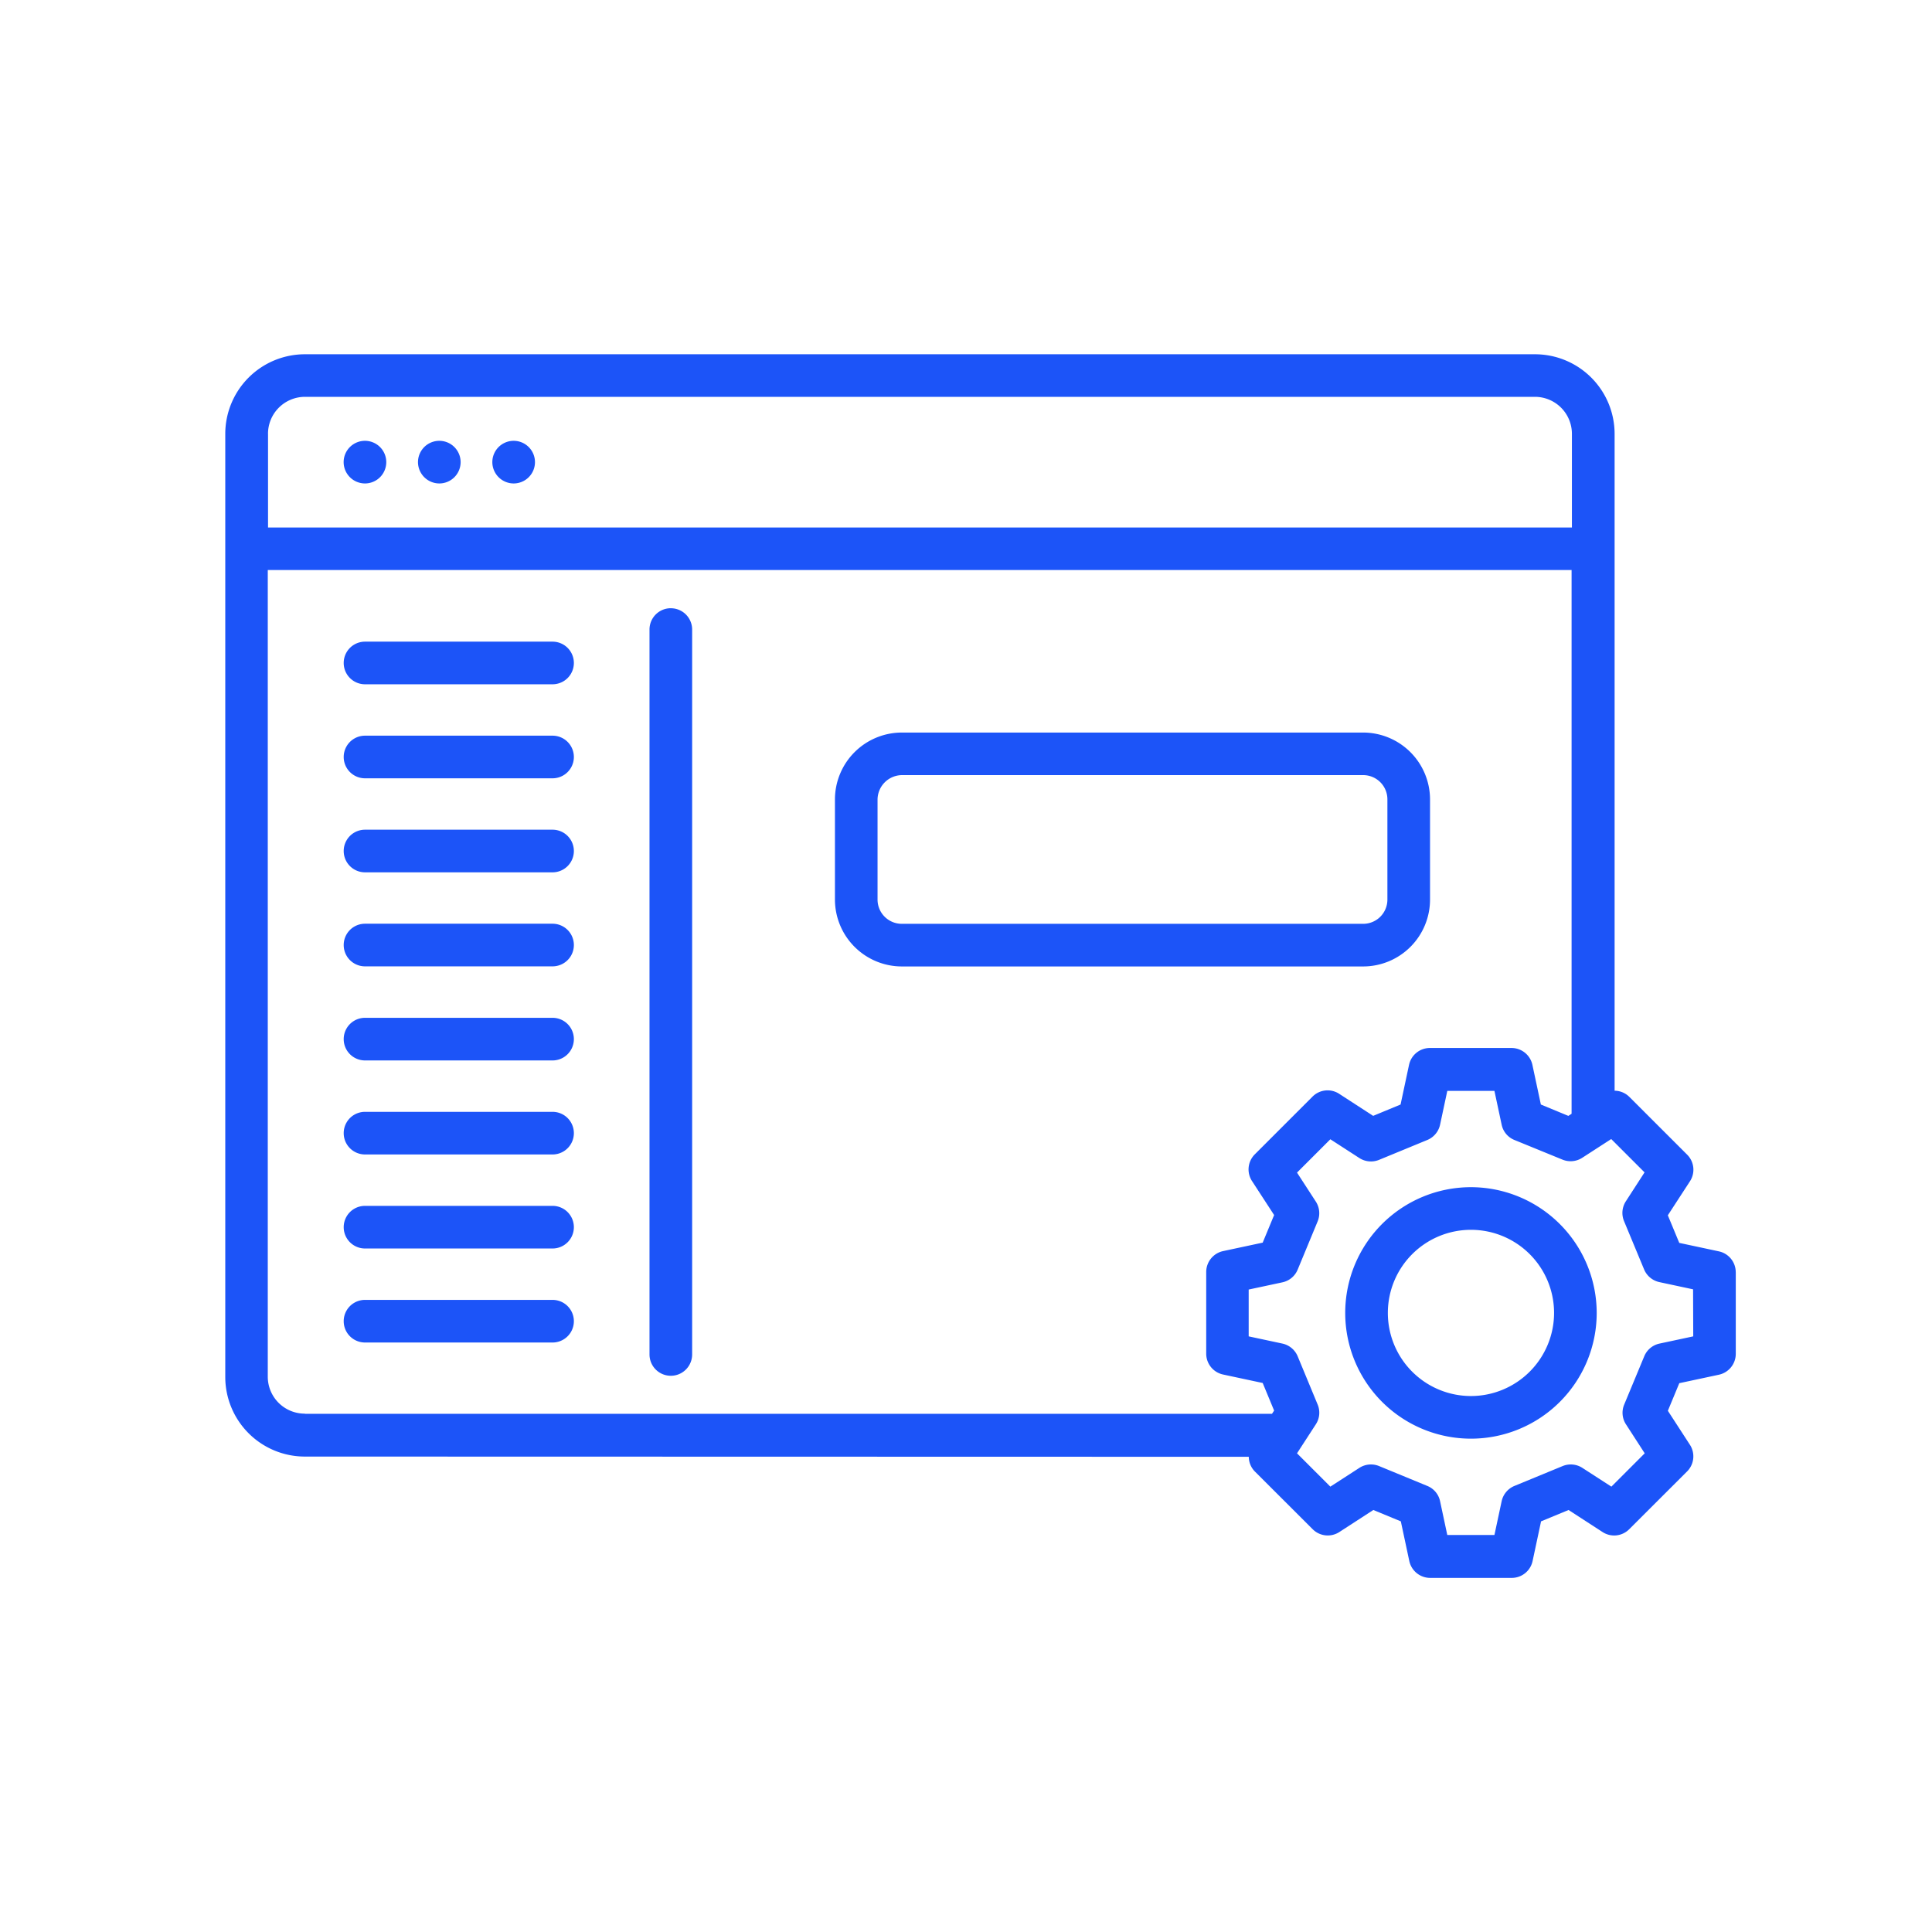 <?xml version="1.0" encoding="UTF-8"?> <svg xmlns="http://www.w3.org/2000/svg" xmlns:xlink="http://www.w3.org/1999/xlink" width="60" height="60" viewBox="0 0 60 60"><defs><clipPath id="clip-path"><rect id="Rectangle_20" data-name="Rectangle 20" width="60" height="60" transform="translate(309 841)" fill="#fff" stroke="#707070" stroke-width="1"></rect></clipPath></defs><g id="Mask_Group_244" data-name="Mask Group 244" transform="translate(-309 -841)" clip-path="url(#clip-path)"><path id="Path_2142" data-name="Path 2142" d="M13.676,20.95a.662.662,0,1,1,.662.662A.664.664,0,0,1,13.676,20.95Zm2.971.662a.662.662,0,1,0-.662-.662A.664.664,0,0,0,16.646,21.612Zm2.309,0a.662.662,0,1,0-.662-.662A.664.664,0,0,0,18.955,21.612Zm4.881,3.875a.661.661,0,0,0-.662.662V48.662a.662.662,0,0,0,1.324,0V26.15A.661.661,0,0,0,23.836,25.488Zm-3.671,1.038H14.34a.662.662,0,1,0,0,1.324h5.824a.662.662,0,1,0,0-1.324Zm0,2.92H14.34a.662.662,0,1,0,0,1.324h5.824a.662.662,0,1,0,0-1.324Zm0,2.92H14.34a.662.662,0,1,0,0,1.324h5.824a.662.662,0,1,0,0-1.324Zm0,2.92H14.34a.662.662,0,1,0,0,1.324h5.824a.662.662,0,1,0,0-1.324Zm0,2.922H14.34a.662.662,0,1,0,0,1.324h5.824a.662.662,0,1,0,0-1.324Zm0,2.92H14.34a.662.662,0,1,0,0,1.324h5.824a.662.662,0,1,0,0-1.324Zm0,2.92H14.34a.662.662,0,1,0,0,1.324h5.824a.662.662,0,1,0,0-1.324Zm0,2.92H14.34a.662.662,0,1,0,0,1.324h5.824a.662.662,0,1,0,0-1.324Zm36.744-.859v2.535a.664.664,0,0,1-.524.648l-1.23.263-.355.857.685,1.056a.662.662,0,0,1-.087.827L53.6,54.09a.659.659,0,0,1-.827.087l-1.056-.685-.854.353L50.6,55.077a.662.662,0,0,1-.648.524H47.419a.664.664,0,0,1-.648-.524l-.263-1.232-.854-.353-1.056.685a.662.662,0,0,1-.827-.087L41.978,52.3a.658.658,0,0,1-.192-.46l-29.309-.007A2.473,2.473,0,0,1,10,49.36V20.069A2.474,2.474,0,0,1,12.476,17.6h38.2a2.474,2.474,0,0,1,2.471,2.471v20.4a.657.657,0,0,1,.458.192L55.4,42.457a.659.659,0,0,1,.087.827L54.8,44.34l.355.857,1.23.263a.662.662,0,0,1,.524.648ZM11.328,20.069V22.98H51.821V20.069a1.149,1.149,0,0,0-1.147-1.147h-38.2a1.149,1.149,0,0,0-1.147,1.147Zm1.147,30.436H42.507l.066-.1-.355-.857-1.23-.263a.662.662,0,0,1-.524-.648V46.1a.664.664,0,0,1,.524-.648l1.23-.263.355-.857-.687-1.056a.662.662,0,0,1,.087-.829l1.793-1.793a.659.659,0,0,1,.827-.087l1.056.685L46.5,40.9l.263-1.232a.662.662,0,0,1,.648-.524h2.535a.664.664,0,0,1,.648.524l.263,1.232.854.353.1-.066V24.3l-40.491,0V49.36A1.148,1.148,0,0,0,12.476,50.5Zm43.109-3.866-1.047-.224a.666.666,0,0,1-.474-.394l-.623-1.5a.664.664,0,0,1,.055-.614l.582-.9-1.035-1.035-.9.582a.664.664,0,0,1-.614.057L50.033,42a.656.656,0,0,1-.394-.474l-.224-1.049H47.951l-.224,1.049a.666.666,0,0,1-.394.474l-1.5.618a.664.664,0,0,1-.614-.057l-.9-.582-1.035,1.035.584.9a.664.664,0,0,1,.057.614l-.621,1.5a.661.661,0,0,1-.474.394l-1.047.224V48.1l1.047.224a.666.666,0,0,1,.474.394l.621,1.5a.657.657,0,0,1-.057.614l-.584.9,1.035,1.035.9-.582a.664.664,0,0,1,.614-.057l1.5.618a.656.656,0,0,1,.394.474l.224,1.049h1.464l.224-1.049a.666.666,0,0,1,.394-.474l1.5-.618a.664.664,0,0,1,.614.057l.9.582,1.035-1.035-.582-.9a.657.657,0,0,1-.055-.614l.623-1.5a.661.661,0,0,1,.474-.394l1.047-.224Zm-2.993.733a3.905,3.905,0,1,1-3.905-3.905A3.91,3.91,0,0,1,52.591,47.372Zm-1.324,0a2.581,2.581,0,1,0-2.581,2.581A2.584,2.584,0,0,0,51.267,47.372ZM45.34,36.612H31.011a2.08,2.08,0,0,1-2.077-2.077v-3.11a2.08,2.08,0,0,1,2.077-2.077H45.34a2.08,2.08,0,0,1,2.075,2.077v3.11A2.078,2.078,0,0,1,45.34,36.612ZM31.011,35.288H45.34a.752.752,0,0,0,.751-.754v-3.11a.752.752,0,0,0-.751-.754H31.011a.765.765,0,0,0-.754.754v3.11A.753.753,0,0,0,31.011,35.288Z" transform="translate(305.996 834.402)" fill="#1c54f8"></path></g></svg> 